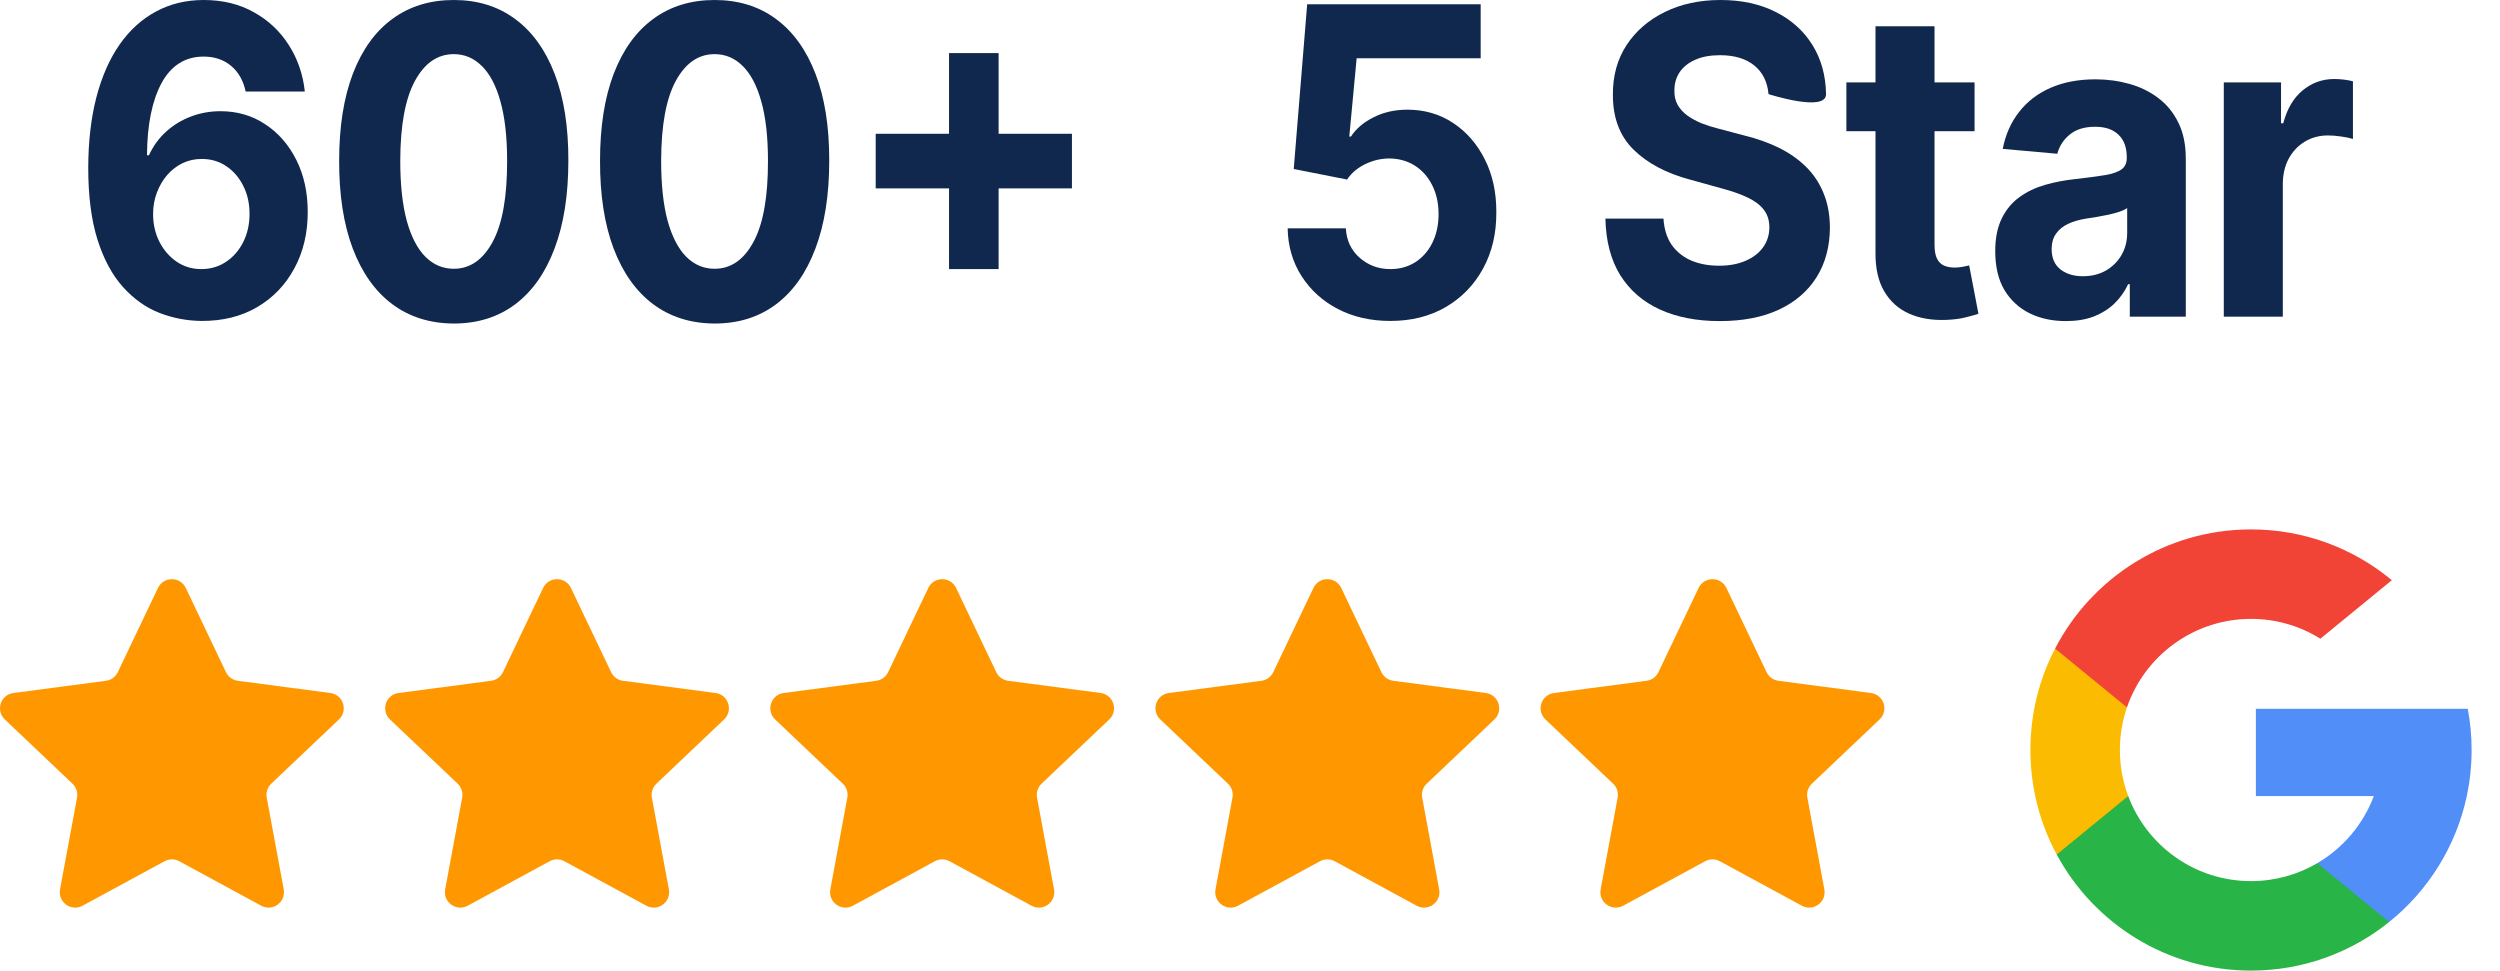 <?xml version="1.0" encoding="UTF-8"?>
<svg xmlns="http://www.w3.org/2000/svg" width="85" height="33" viewBox="0 0 85 33" fill="none">
  <path d="M5.371 19.991C5.561 19.593 6.127 19.593 6.317 19.991L7.683 22.854C7.759 23.014 7.911 23.124 8.087 23.147L11.232 23.562C11.669 23.619 11.844 24.158 11.524 24.461L9.223 26.645C9.095 26.767 9.037 26.946 9.069 27.12L9.647 30.239C9.727 30.672 9.269 31.005 8.882 30.795L6.094 29.282C5.938 29.197 5.75 29.197 5.594 29.282L2.806 30.795C2.419 31.005 1.961 30.672 2.041 30.239L2.619 27.12C2.651 26.946 2.593 26.767 2.464 26.645L0.164 24.461C-0.156 24.158 0.019 23.619 0.456 23.562L3.601 23.147C3.777 23.124 3.929 23.014 4.005 22.854L5.371 19.991Z" fill="#FF9800"></path>
  <path d="M18.466 19.991C18.656 19.593 19.222 19.593 19.412 19.991L20.778 22.854C20.854 23.014 21.006 23.124 21.182 23.147L24.327 23.562C24.764 23.619 24.939 24.158 24.619 24.461L22.319 26.645C22.19 26.767 22.132 26.946 22.164 27.12L22.742 30.239C22.822 30.672 22.364 31.005 21.977 30.795L19.189 29.282C19.033 29.197 18.845 29.197 18.689 29.282L15.901 30.795C15.514 31.005 15.056 30.672 15.136 30.239L15.714 27.12C15.746 26.946 15.688 26.767 15.56 26.645L13.259 24.461C12.94 24.158 13.114 23.619 13.551 23.562L16.696 23.147C16.872 23.124 17.024 23.014 17.1 22.854L18.466 19.991Z" fill="#FF9800"></path>
  <path d="M31.562 19.991C31.751 19.593 32.317 19.593 32.507 19.991L33.873 22.854C33.95 23.014 34.102 23.124 34.278 23.147L37.422 23.562C37.859 23.619 38.034 24.158 37.715 24.461L35.414 26.645C35.285 26.767 35.227 26.946 35.26 27.12L35.837 30.239C35.917 30.672 35.459 31.005 35.072 30.795L32.284 29.282C32.128 29.197 31.94 29.197 31.785 29.282L28.997 30.795C28.609 31.005 28.151 30.672 28.232 30.239L28.809 27.12C28.841 26.946 28.783 26.767 28.655 26.645L26.354 24.461C26.035 24.158 26.21 23.619 26.646 23.562L29.791 23.147C29.967 23.124 30.119 23.014 30.196 22.854L31.562 19.991Z" fill="#FF9800"></path>
  <path d="M44.657 19.991C44.847 19.593 45.413 19.593 45.602 19.991L46.968 22.854C47.045 23.014 47.197 23.124 47.373 23.147L50.517 23.562C50.954 23.619 51.129 24.158 50.81 24.461L48.509 26.645C48.381 26.767 48.322 26.946 48.355 27.12L48.932 30.239C49.013 30.672 48.555 31.005 48.167 30.795L45.38 29.282C45.224 29.197 45.036 29.197 44.88 29.282L42.092 30.795C41.705 31.005 41.247 30.672 41.327 30.239L41.904 27.12C41.937 26.946 41.879 26.767 41.75 26.645L39.45 24.461C39.13 24.158 39.305 23.619 39.742 23.562L42.886 23.147C43.062 23.124 43.214 23.014 43.291 22.854L44.657 19.991Z" fill="#FF9800"></path>
  <path d="M57.752 19.991C57.942 19.593 58.508 19.593 58.698 19.991L60.064 22.854C60.14 23.014 60.292 23.124 60.468 23.147L63.613 23.562C64.05 23.619 64.225 24.158 63.905 24.461L61.604 26.645C61.476 26.767 61.418 26.946 61.45 27.12L62.028 30.239C62.108 30.672 61.65 31.005 61.263 30.795L58.475 29.282C58.319 29.197 58.131 29.197 57.975 29.282L55.187 30.795C54.8 31.005 54.342 30.672 54.422 30.239L55 27.12C55.032 26.946 54.974 26.767 54.845 26.645L52.545 24.461C52.225 24.158 52.4 23.619 52.837 23.562L55.982 23.147C56.157 23.124 56.31 23.014 56.386 22.854L57.752 19.991Z" fill="#FF9800"></path>
  <path d="M72.359 27.065L71.836 29.014L69.928 29.054C69.358 27.996 69.034 26.786 69.034 25.5C69.034 24.256 69.337 23.084 69.873 22.051L71.572 22.362L72.316 24.051C72.161 24.505 72.076 24.993 72.076 25.5C72.076 26.05 72.175 26.578 72.359 27.065Z" fill="#FBBB00"></path>
  <path d="M83.904 24.099C83.99 24.552 84.035 25.021 84.035 25.5C84.035 26.037 83.978 26.561 83.871 27.066C83.505 28.785 82.552 30.286 81.23 31.349L79.09 31.239L78.787 29.348C79.664 28.834 80.349 28.029 80.71 27.066H76.7V24.099H83.904Z" fill="#518EF8"></path>
  <path d="M81.23 31.349C79.945 32.382 78.312 33 76.534 33C73.678 33 71.195 31.404 69.928 29.054L72.359 27.065C72.992 28.755 74.623 29.958 76.534 29.958C77.356 29.958 78.126 29.736 78.787 29.348L81.23 31.349Z" fill="#28B446"></path>
  <path d="M81.322 19.727L78.892 21.716C78.209 21.288 77.4 21.042 76.535 21.042C74.58 21.042 72.918 22.3 72.316 24.051L69.873 22.051C71.121 19.644 73.636 18 76.535 18C78.355 18 80.023 18.648 81.322 19.727Z" fill="#F14336"></path>
  <path d="M6.854 10.912C6.358 10.908 5.879 10.817 5.417 10.637C4.958 10.457 4.547 10.165 4.183 9.76C3.818 9.356 3.529 8.82 3.316 8.153C3.105 7.485 3 6.666 3 5.694C3.003 4.802 3.096 4.005 3.278 3.304C3.463 2.598 3.727 2 4.07 1.509C4.415 1.018 4.828 0.645 5.309 0.389C5.789 0.13 6.328 0 6.925 0C7.569 0 8.137 0.138 8.63 0.415C9.124 0.688 9.519 1.06 9.818 1.53C10.119 2 10.302 2.527 10.364 3.112H8.352C8.274 2.742 8.109 2.451 7.858 2.24C7.606 2.03 7.295 1.924 6.925 1.924C6.297 1.924 5.819 2.225 5.492 2.826C5.169 3.428 5.004 4.246 4.998 5.28H5.064C5.208 4.965 5.403 4.697 5.648 4.476C5.896 4.251 6.177 4.08 6.491 3.962C6.809 3.841 7.143 3.781 7.495 3.781C8.067 3.781 8.575 3.929 9.021 4.227C9.468 4.521 9.819 4.925 10.077 5.44C10.335 5.956 10.463 6.545 10.463 7.209C10.463 7.928 10.311 8.568 10.006 9.128C9.705 9.688 9.282 10.127 8.739 10.445C8.199 10.76 7.57 10.915 6.854 10.912ZM6.845 9.149C7.159 9.149 7.44 9.066 7.688 8.9C7.936 8.734 8.131 8.509 8.272 8.225C8.414 7.942 8.484 7.624 8.484 7.271C8.484 6.918 8.414 6.602 8.272 6.322C8.134 6.042 7.943 5.819 7.698 5.653C7.453 5.487 7.173 5.404 6.859 5.404C6.623 5.404 6.405 5.452 6.204 5.549C6.006 5.646 5.832 5.781 5.681 5.954C5.533 6.127 5.417 6.327 5.332 6.555C5.247 6.78 5.205 7.02 5.205 7.276C5.205 7.619 5.276 7.931 5.417 8.215C5.562 8.499 5.756 8.725 6.001 8.894C6.249 9.064 6.531 9.149 6.845 9.149Z" fill="#11284E"></path>
  <path d="M15.428 11C14.617 10.996 13.92 10.777 13.336 10.341C12.755 9.906 12.307 9.275 11.993 8.448C11.682 7.622 11.528 6.628 11.531 5.466C11.531 4.308 11.687 3.321 11.998 2.505C12.312 1.689 12.759 1.068 13.341 0.643C13.925 0.214 14.621 0 15.428 0C16.235 0 16.929 0.214 17.51 0.643C18.095 1.072 18.544 1.694 18.858 2.51C19.172 3.323 19.328 4.308 19.324 5.466C19.324 6.631 19.167 7.627 18.853 8.454C18.542 9.28 18.096 9.911 17.515 10.347C16.934 10.782 16.238 11 15.428 11ZM15.428 9.138C15.981 9.138 16.422 8.832 16.752 8.22C17.082 7.608 17.245 6.69 17.242 5.466C17.242 4.661 17.166 3.99 17.016 3.454C16.868 2.918 16.658 2.515 16.384 2.246C16.114 1.976 15.795 1.841 15.428 1.841C14.878 1.841 14.438 2.144 14.109 2.749C13.779 3.354 13.612 4.26 13.609 5.466C13.609 6.282 13.683 6.963 13.831 7.51C13.981 8.052 14.193 8.46 14.467 8.734C14.74 9.003 15.06 9.138 15.428 9.138Z" fill="#11284E"></path>
  <path d="M24.297 11C23.487 10.996 22.789 10.777 22.205 10.341C21.624 9.906 21.177 9.275 20.862 8.448C20.551 7.622 20.398 6.628 20.401 5.466C20.401 4.308 20.556 3.321 20.867 2.505C21.181 1.689 21.629 1.068 22.21 0.643C22.794 0.214 23.49 0 24.297 0C25.104 0 25.799 0.214 26.38 0.643C26.964 1.072 27.413 1.694 27.727 2.51C28.041 3.323 28.197 4.308 28.194 5.466C28.194 6.631 28.037 7.627 27.723 8.454C27.412 9.28 26.965 9.911 26.384 10.347C25.803 10.782 25.108 11 24.297 11ZM24.297 9.138C24.85 9.138 25.291 8.832 25.621 8.22C25.951 7.608 26.114 6.69 26.111 5.466C26.111 4.661 26.036 3.99 25.885 3.454C25.737 2.918 25.527 2.515 25.254 2.246C24.983 1.976 24.665 1.841 24.297 1.841C23.747 1.841 23.308 2.144 22.978 2.749C22.648 3.354 22.482 4.26 22.479 5.466C22.479 6.282 22.552 6.963 22.7 7.51C22.851 8.052 23.063 8.46 23.336 8.734C23.609 9.003 23.93 9.138 24.297 9.138Z" fill="#11284E"></path>
  <path d="M32.267 9.149V1.805H33.953V9.149H32.267ZM29.774 6.405V4.548H36.446V6.405H29.774Z" fill="#11284E"></path>
  <path d="M47.271 10.912C46.605 10.912 46.011 10.777 45.49 10.507C44.972 10.238 44.56 9.866 44.256 9.392C43.951 8.919 43.792 8.376 43.78 7.764H45.759C45.781 8.175 45.938 8.509 46.23 8.765C46.522 9.021 46.869 9.149 47.271 9.149C47.591 9.149 47.874 9.071 48.119 8.915C48.367 8.756 48.56 8.537 48.699 8.256C48.84 7.973 48.911 7.648 48.911 7.281C48.911 6.908 48.838 6.58 48.694 6.296C48.553 6.013 48.356 5.791 48.105 5.632C47.854 5.473 47.566 5.392 47.243 5.388C46.96 5.388 46.685 5.452 46.418 5.58C46.154 5.708 45.949 5.883 45.801 6.104L43.987 5.746L44.444 0.145H50.343V1.981H46.126L45.876 4.642H45.933C46.102 4.379 46.358 4.161 46.701 3.988C47.043 3.815 47.426 3.729 47.85 3.729C48.432 3.729 48.95 3.879 49.405 4.18C49.861 4.481 50.221 4.894 50.484 5.42C50.748 5.942 50.879 6.543 50.875 7.224C50.879 7.94 50.728 8.576 50.423 9.133C50.122 9.686 49.699 10.122 49.156 10.44C48.615 10.755 47.987 10.912 47.271 10.912Z" fill="#11284E"></path>
  <path d="M60.13 3.2C60.092 2.782 59.93 2.457 59.644 2.225C59.358 1.993 58.971 1.877 58.48 1.877C58.148 1.877 57.867 1.929 57.637 2.033C57.408 2.133 57.232 2.273 57.109 2.453C56.99 2.633 56.93 2.837 56.93 3.065C56.924 3.255 56.96 3.421 57.039 3.563C57.12 3.705 57.232 3.827 57.373 3.931C57.515 4.031 57.678 4.12 57.863 4.196C58.049 4.268 58.246 4.33 58.457 4.382L59.324 4.611C59.745 4.714 60.131 4.853 60.483 5.025C60.835 5.198 61.139 5.411 61.397 5.663C61.655 5.916 61.854 6.213 61.995 6.555C62.14 6.898 62.214 7.29 62.217 7.733C62.214 8.383 62.063 8.946 61.765 9.423C61.469 9.897 61.042 10.265 60.483 10.528C59.927 10.787 59.256 10.917 58.471 10.917C57.692 10.917 57.014 10.786 56.436 10.523C55.861 10.26 55.412 9.871 55.088 9.356C54.768 8.837 54.6 8.196 54.584 7.432H56.558C56.58 7.788 56.673 8.085 56.836 8.324C57.003 8.559 57.224 8.737 57.501 8.858C57.78 8.976 58.096 9.034 58.448 9.034C58.793 9.034 59.093 8.979 59.347 8.868C59.605 8.758 59.804 8.604 59.946 8.407C60.087 8.21 60.158 7.983 60.158 7.727C60.158 7.489 60.093 7.288 59.965 7.126C59.839 6.963 59.654 6.825 59.409 6.711C59.167 6.597 58.87 6.493 58.518 6.4L57.468 6.109C56.654 5.892 56.012 5.551 55.541 5.088C55.069 4.624 54.835 4 54.838 3.215C54.835 2.572 54.991 2.011 55.305 1.53C55.622 1.049 56.057 0.674 56.61 0.405C57.163 0.135 57.791 0 58.495 0C59.211 0 59.836 0.135 60.37 0.405C60.907 0.674 61.325 1.049 61.623 1.53C61.922 2.011 62.075 2.567 62.085 3.2C62.094 3.833 60.13 3.2 60.13 3.2Z" fill="#11284E"></path>
  <path d="M67.135 2.801V4.46H62.777V2.801H67.135ZM63.767 0.892H65.774V8.319C65.774 8.523 65.802 8.682 65.859 8.796C65.915 8.906 65.994 8.984 66.094 9.029C66.198 9.074 66.317 9.097 66.452 9.097C66.547 9.097 66.641 9.088 66.735 9.071C66.829 9.05 66.901 9.034 66.952 9.024L67.267 10.668C67.167 10.703 67.026 10.742 66.843 10.787C66.661 10.836 66.44 10.865 66.179 10.876C65.695 10.896 65.271 10.825 64.907 10.663C64.546 10.5 64.264 10.248 64.064 9.906C63.862 9.563 63.764 9.131 63.767 8.609V0.892Z" fill="#11284E"></path>
  <path d="M70.241 10.917C69.78 10.917 69.368 10.829 69.007 10.652C68.646 10.473 68.36 10.208 68.149 9.859C67.942 9.506 67.838 9.067 67.838 8.542C67.838 8.099 67.912 7.727 68.06 7.427C68.207 7.126 68.409 6.884 68.663 6.701C68.917 6.517 69.206 6.379 69.53 6.286C69.856 6.192 70.199 6.127 70.557 6.089C70.978 6.04 71.317 5.995 71.575 5.954C71.832 5.909 72.019 5.843 72.135 5.757C72.252 5.67 72.31 5.542 72.31 5.373V5.342C72.31 5.013 72.216 4.759 72.027 4.579C71.842 4.4 71.578 4.31 71.236 4.31C70.874 4.31 70.587 4.398 70.373 4.574C70.16 4.747 70.018 4.965 69.949 5.228L68.093 5.062C68.187 4.578 68.372 4.159 68.649 3.807C68.925 3.451 69.282 3.177 69.718 2.987C70.158 2.794 70.667 2.697 71.245 2.697C71.647 2.697 72.032 2.749 72.399 2.852C72.77 2.956 73.098 3.117 73.384 3.335C73.673 3.553 73.901 3.833 74.067 4.175C74.234 4.514 74.317 4.92 74.317 5.394V10.767H72.413V9.662H72.357C72.241 9.911 72.085 10.13 71.89 10.321C71.696 10.507 71.462 10.654 71.188 10.761C70.915 10.865 70.599 10.917 70.241 10.917ZM70.816 9.392C71.111 9.392 71.372 9.328 71.598 9.2C71.824 9.069 72.002 8.893 72.131 8.671C72.26 8.45 72.324 8.199 72.324 7.919V7.074C72.261 7.119 72.175 7.16 72.065 7.198C71.958 7.233 71.837 7.266 71.702 7.297C71.567 7.325 71.432 7.351 71.297 7.375C71.162 7.396 71.039 7.415 70.929 7.432C70.694 7.47 70.488 7.53 70.312 7.613C70.136 7.696 69.999 7.809 69.902 7.95C69.805 8.089 69.756 8.262 69.756 8.469C69.756 8.77 69.855 9 70.053 9.159C70.254 9.314 70.508 9.392 70.816 9.392Z" fill="#11284E"></path>
  <path d="M75.609 10.767V2.801H77.555V4.19H77.63C77.762 3.696 77.983 3.323 78.294 3.07C78.605 2.814 78.963 2.686 79.369 2.686C79.469 2.686 79.578 2.693 79.694 2.707C79.81 2.721 79.912 2.74 80 2.764V4.725C79.906 4.694 79.775 4.666 79.609 4.642C79.442 4.617 79.29 4.605 79.152 4.605C78.857 4.605 78.593 4.676 78.36 4.818C78.131 4.956 77.949 5.15 77.814 5.399C77.682 5.648 77.616 5.935 77.616 6.26V10.767H75.609Z" fill="#11284E"></path>
</svg>

